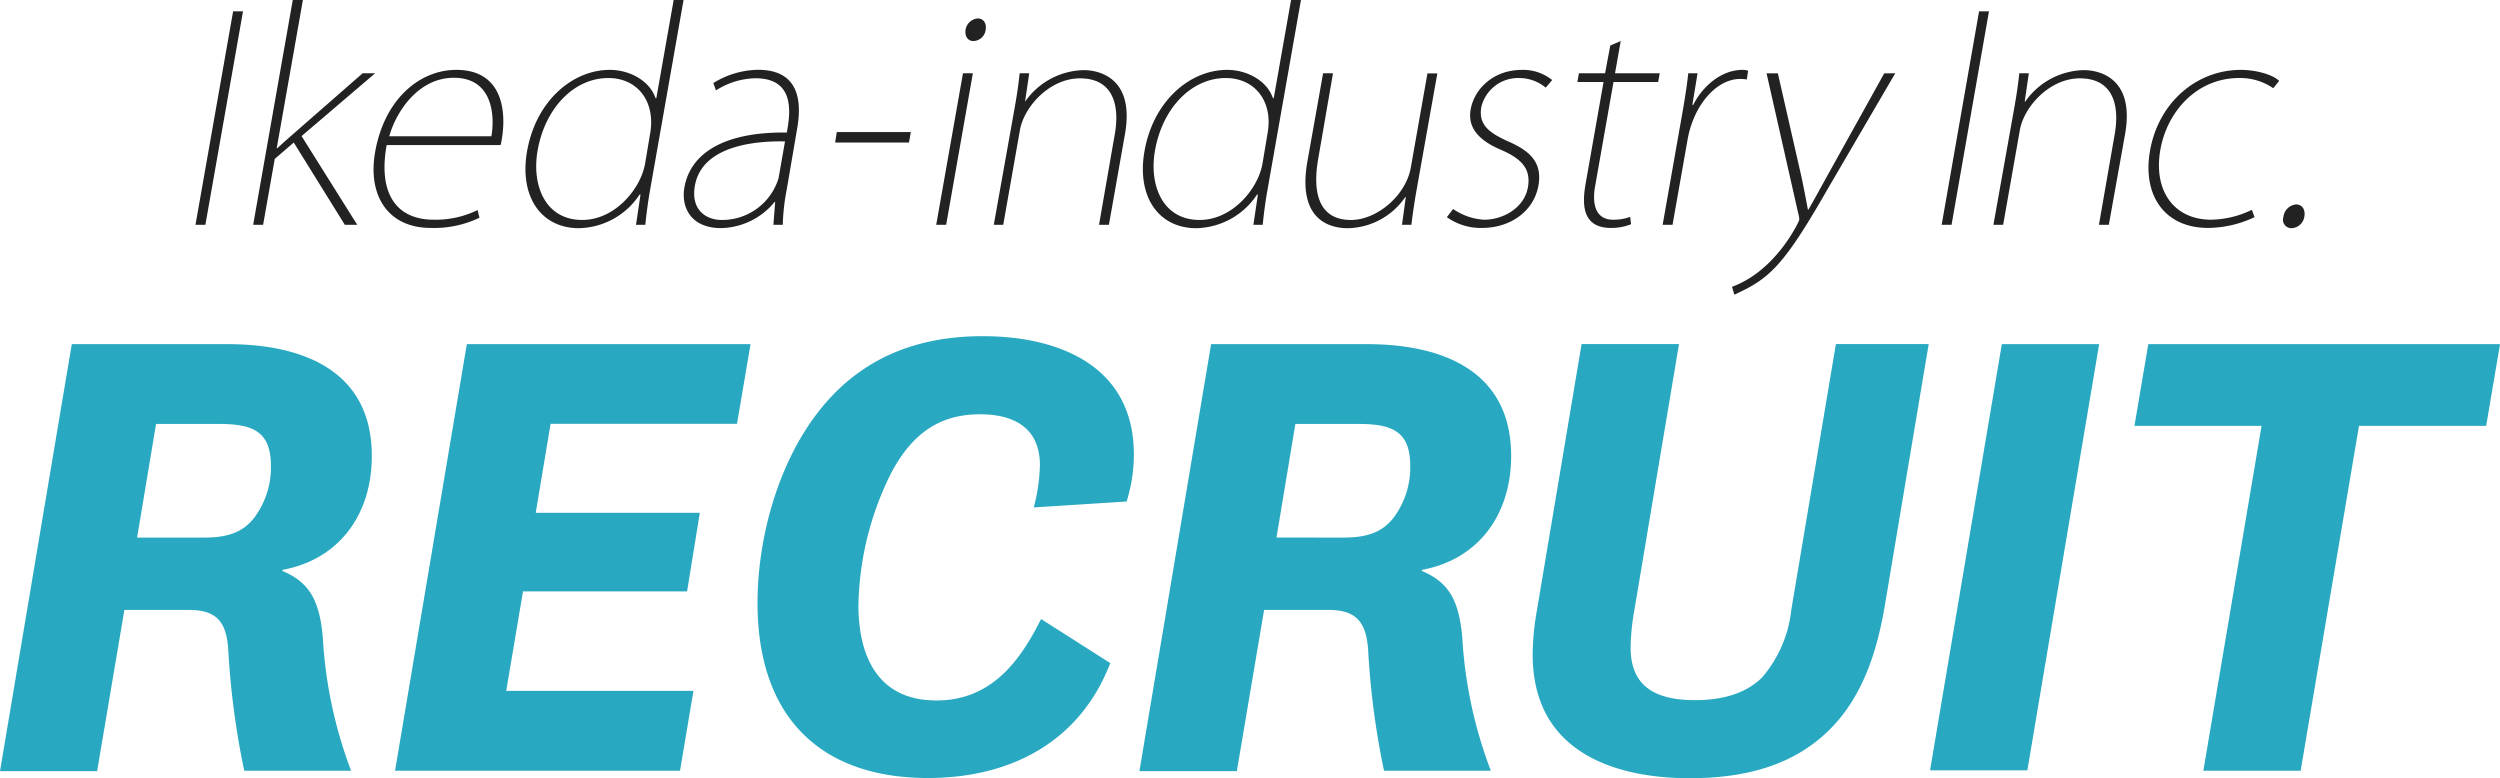 <svg xmlns="http://www.w3.org/2000/svg" width="542.908" height="169" viewBox="0 0 542.908 169">
  <g id="img_recruit_tit" transform="translate(-368.546 -702)">
    <g id="Ikeda-industry_Inc" data-name="Ikeda-industry Inc" transform="translate(411 702)">
      <path id="パス_292" data-name="パス 292" d="M68.642,326.72H70.79l-8.172,46.361H60.47Z" transform="translate(-60.47 -324.265)" fill="#222"/>
      <path id="パス_293" data-name="パス 293" d="M94.085,373.375H91.391L80.3,355.509l-4.126,3.557-2.523,14.309H71.49l8.6-48.815h2.2l-5.683,32.176h.125c.955-.921,2.694-2.4,3.933-3.5l14.593-12.764h2.716L82,354.111Z" transform="translate(-58.965 -324.56)" fill="#222"/>
      <path id="パス_294" data-name="パス 294" d="M117.494,370.018a22.731,22.731,0,0,1-10.581,2.216c-9.218,0-13.764-6.944-12.07-16.526,2.012-11.366,9.581-17.8,17.628-17.8,9.763,0,11.025,8.536,9.831,15.287a5.294,5.294,0,0,1-.239,1.046H97.342c-1.875,10.309,1.932,16.207,10.229,16.207a20.686,20.686,0,0,0,9.513-2.091Zm2.58-17.685c.7-3.682.7-12.707-8.138-12.707-7.672,0-12.5,7.251-14.037,12.707Z" transform="translate(-55.824 -322.737)" fill="#222"/>
      <path id="パス_295" data-name="パス 295" d="M150.536,366.067c-.386,2.148-.761,4.978-.989,7.308h-2.023l.977-6.569h-.193a16.162,16.162,0,0,1-13.2,7.308c-8.172,0-12.923-6.819-11.263-16.582,1.875-10.991,9.831-17.8,18-17.8,4.171,0,8.615,2.273,9.911,6.137h.182L155.7,324.56h2.148Zm.08-12.65c1.137-6.819-2.75-11.911-9.093-11.911-7.558,0-13.764,6.638-15.366,15.719-1.33,7.558,1.637,15.1,9.684,15.1,7.126,0,12.673-6.751,13.639-12.15Z" transform="translate(-51.859 -324.56)" fill="#222"/>
      <path id="パス_296" data-name="パス 296" d="M176.15,363.758a47.2,47.2,0,0,0-.887,7.8h-2.034l.386-4.967H173.5a15.423,15.423,0,0,1-11.638,5.683c-6.626,0-8.706-4.6-7.956-8.842,1.307-7.433,8.638-12.093,22.243-11.911.659-3.739,2.08-11.786-6.819-11.786a16.435,16.435,0,0,0-8.57,2.637l-.58-1.591a18.992,18.992,0,0,1,9.661-2.887c9.263,0,9.524,7.24,8.536,12.832Zm-.4-10.309c-6.365-.125-18.026.852-19.572,9.638-.9,5.092,2.273,7.422,5.876,7.422a12.786,12.786,0,0,0,12.3-9.093Z" transform="translate(-47.73 -322.74)" fill="#222"/>
      <path id="パス_297" data-name="パス 297" d="M183.042,349.79h16.082l-.4,2.273H182.69Z" transform="translate(-43.779 -321.114)" fill="#222"/>
      <path id="パス_298" data-name="パス 298" d="M204.159,372.895H202l5.808-32.9h2.148Zm5.933-39.9c-1.284,0-1.944-1.137-1.716-2.455a2.91,2.91,0,0,1,2.648-2.455c1.284,0,1.955,1.137,1.716,2.455a2.773,2.773,0,0,1-2.648,2.455Z" transform="translate(-41.142 -324.079)" fill="#222"/>
      <path id="パス_299" data-name="パス 299" d="M238,371.545h-2.148l3.41-19.583c1.137-6.331-.307-12.218-7.547-12.218-6.569,0-12.139,6.137-13.036,11.229l-3.626,20.572H213l4.546-25.482c.5-2.819.807-4.91,1.068-7.422h2.08l-.9,6.137h.023a15.912,15.912,0,0,1,12.764-6.819c2.58,0,11.15,1.137,8.911,13.877Z" transform="translate(-39.64 -322.73)" fill="#222"/>
      <path id="パス_300" data-name="パス 300" d="M268.5,366.067c-.386,2.148-.762,4.978-.989,7.308h-2.023l.977-6.569h-.182a16.2,16.2,0,0,1-13.207,7.308c-8.172,0-12.923-6.819-11.263-16.582,1.875-10.991,9.831-17.8,18-17.8,4.171,0,8.615,2.273,9.911,6.137h.182l3.762-21.311h2.148Zm.08-12.65c1.2-6.819-2.751-11.911-9.092-11.911-7.558,0-13.764,6.638-15.366,15.719-1.33,7.558,1.637,15.1,9.684,15.1,7.126,0,12.673-6.751,13.639-12.15Z" transform="translate(-35.75 -324.56)" fill="#222"/>
      <path id="パス_301" data-name="パス 301" d="M296.691,363.849c-.477,2.705-.83,5.1-1.137,7.615H293.52l.818-6.012h-.125a15.389,15.389,0,0,1-12.5,6.751c-3.807,0-10.991-1.716-8.74-14.491l3.41-19.151h2.148l-3.194,18.481c-1.466,8.286.648,13.377,7.092,13.377,5.683,0,11.934-5.342,13-11.366l3.614-20.458h2.148Z" transform="translate(-31.508 -322.648)" fill="#222"/>
      <path id="パス_302" data-name="パス 302" d="M321.04,341.775a8.979,8.979,0,0,0-5.683-2.091,8.217,8.217,0,0,0-8.3,6.263c-.659,3.751,1.489,5.535,5.683,7.433,4.853,2.091,7.6,4.6,6.717,9.638-1.012,5.683-6.172,9.218-12.252,9.218a12.661,12.661,0,0,1-7.638-2.341l1.364-1.773a13.161,13.161,0,0,0,6.717,2.33c4.171,0,8.74-2.58,9.524-7.058.693-3.933-1.307-6.149-5.808-8.1-4.921-2.091-7.319-4.853-6.626-8.786.807-4.546,5.024-8.592,11.1-8.592a10.047,10.047,0,0,1,6.6,2.2Z" transform="translate(-27.817 -322.737)" fill="#222"/>
      <path id="パス_303" data-name="パス 303" d="M331.648,333.377l2.273-.977-1.239,7h9.706l-.341,1.9h-9.695l-4,22.652c-.739,4.183.318,7.251,3.887,7.251a10.547,10.547,0,0,0,3.728-.614l.2,1.591a11.548,11.548,0,0,1-4.376.807c-6.694,0-6.149-5.9-5.467-9.763l3.864-21.924H324.51l.33-1.9h5.683Z" transform="translate(-24.411 -323.489)" fill="#222"/>
      <path id="パス_304" data-name="パス 304" d="M359.076,339.99a11.37,11.37,0,0,0-1.387-.114c-5.342,0-10.229,5.887-11.491,13.264l-3.25,18.412H340.8l4.092-23.209c.534-3.012,1.137-6.5,1.466-9.695h2.023l-1.137,6.876h.182c2.069-4.058,6.081-7.615,10.741-7.615a3.851,3.851,0,0,1,1.193.182Z" transform="translate(-22.187 -322.737)" fill="#222"/>
      <path id="パス_305" data-name="パス 305" d="M389.5,338.56l-14.6,25c-9.752,17.048-12.729,19.594-20.344,23.084l-.5-1.716c9.718-3.557,14.571-14.3,14.594-14.491a3.763,3.763,0,0,0-.193-1.341l-6.9-30.517h2.455l5.16,22.652c.5,2.4.887,4.364,1.353,6.933h.125c1.421-2.455,2.6-4.66,4.137-7.422l12.32-22.163Z" transform="translate(-20.377 -322.648)" fill="#222"/>
      <path id="パス_306" data-name="パス 306" d="M402.236,326.72h2.148l-8.126,46.361H394.11Z" transform="translate(-14.906 -324.265)" fill="#222"/>
      <path id="パス_307" data-name="パス 307" d="M429.061,371.545h-2.148l3.41-19.583c1.137-6.331-.307-12.218-7.547-12.218-6.569,0-12.138,6.137-13.036,11.229l-3.626,20.572H404l4.546-25.482c.5-2.819.807-4.91,1.068-7.422h2.08l-.9,6.137h.125a15.912,15.912,0,0,1,12.764-6.819c2.58,0,11.15,1.137,8.911,13.877Z" transform="translate(-13.556 -322.73)" fill="#222"/>
      <path id="パス_308" data-name="パス 308" d="M456.658,369.893a23.96,23.96,0,0,1-10.115,2.341c-9.331,0-14.3-7-12.582-16.764,1.875-10.627,10.229-17.56,19.742-17.56,2.762,0,6.615.8,8.3,2.387l-1.273,1.6a12.7,12.7,0,0,0-7.4-2.216c-9.343,0-15.685,7.433-17.117,15.537-1.591,9.024,3.023,15.23,11.013,15.23a20.9,20.9,0,0,0,8.854-2.148Z" transform="translate(-9.51 -322.737)" fill="#222"/>
      <path id="パス_309" data-name="パス 309" d="M459.411,366.382a3.069,3.069,0,0,1,2.751-2.762c1.352,0,2.069,1.137,1.807,2.648a2.944,2.944,0,0,1-2.773,2.512,1.83,1.83,0,0,1-1.784-2.4Z" transform="translate(-6.001 -319.226)" fill="#222"/>
    </g>
    <g id="recruit" transform="translate(368.516 775.02)">
      <path id="パス_231" data-name="パス 231" d="M139.588,147.31h33.848c16.033,0,31.309,5.555,31.309,24.273,0,12.86-7.215,22.522-19.4,24.74v.257c6.1,2.521,8.039,6.768,8.751,14.284a96.67,96.67,0,0,0,6.146,29.081h-23.2a173.211,173.211,0,0,1-3.474-26.35c-.4-5.648-2.227-8.565-8.507-8.565H151.012l-5.923,35.009H124ZM168.27,189.32c5.1,0,8.462-1.1,10.978-4.364a18.2,18.2,0,0,0,3.585-11.2c0-7.819-4.3-9.126-11.58-9.126H157.893l-4.12,24.693Z" transform="translate(-123.97 -145.593)" fill="#28a9c1"/>
      <path id="パス_232" data-name="パス 232" d="M176.988,147.31H238.6l-2.939,17.3H195.181l-3.229,19.326h35.63l-2.761,17.062h-35.63l-3.652,21.613H226.2l-2.917,17.342H161.4Z" transform="translate(-75.58 -145.593)" fill="#28a9c1"/>
      <path id="パス_233" data-name="パス 233" d="M272.353,217.529c-6.68,17.336-21.912,24.956-39.593,24.956-23.271,0-37.01-13.165-37.01-38,0-13.981,4.342-29.919,12.938-41.174s20.554-16.777,35.941-16.777c16.924,0,32.846,6.688,32.846,25.632a33.69,33.69,0,0,1-1.581,10.276l-20.153,1.282a39.15,39.15,0,0,0,1.336-9.157c0-7.573-4.921-11.068-13.027-11.068-8.462,0-14.452,3.868-19.106,12.42a66.637,66.637,0,0,0-7.282,29.01c0,10.7,3.941,20.715,16.924,20.715,11.58,0,17.926-7.992,22.736-17.686Z" transform="translate(-31.214 -146.55)" fill="#28a9c1"/>
      <path id="パス_234" data-name="パス 234" d="M249.2,147.31h33.848c16.033,0,31.31,5.555,31.31,24.273,0,12.86-7.215,22.522-19.374,24.74v.257c6.1,2.521,8.039,6.768,8.751,14.284a96.652,96.652,0,0,0,6.213,29.081h-23.2a173.221,173.221,0,0,1-3.452-26.35c-.423-5.648-2.36-8.565-8.529-8.565H260.709l-5.923,35.009H233.63Zm28.682,42.011c5.1,0,8.462-1.1,10.978-4.364a18.2,18.2,0,0,0,3.585-11.2c0-7.819-4.276-9.126-11.58-9.126H267.5L263.4,189.3Z" transform="translate(13.838 -145.593)" fill="#28a9c1"/>
      <path id="パス_235" data-name="パス 235" d="M349.382,203.992c-1.6,9.468-4.587,19.683-12.047,27.075s-17.57,10.518-30.307,10.518c-16.924,0-34.137-6.04-34.137-26.819a55.919,55.919,0,0,1,.868-9.328l9.754-58.138h21.155l-9.754,58.138a48.491,48.491,0,0,0-.757,7.766c0,8.419,5.344,11.427,13.985,11.427,7.1,0,11.624-2.029,14.564-4.921a26.941,26.941,0,0,0,6.347-14.692l9.687-57.719h20.153Z" transform="translate(59.981 -145.605)" fill="#28a9c1"/>
      <path id="パス_236" data-name="パス 236" d="M326.588,147.31h21.133l-15.588,92.548H311Z" transform="translate(108.167 -145.593)" fill="#28a9c1"/>
      <path id="パス_237" data-name="パス 237" d="M358.4,165.049H330.79L333.8,147.31h76.381l-3.006,17.739H379.558l-12.671,74.9H345.754Z" transform="translate(132.761 -145.593)" fill="#28a9c1"/>
    </g>
  </g>
</svg>
